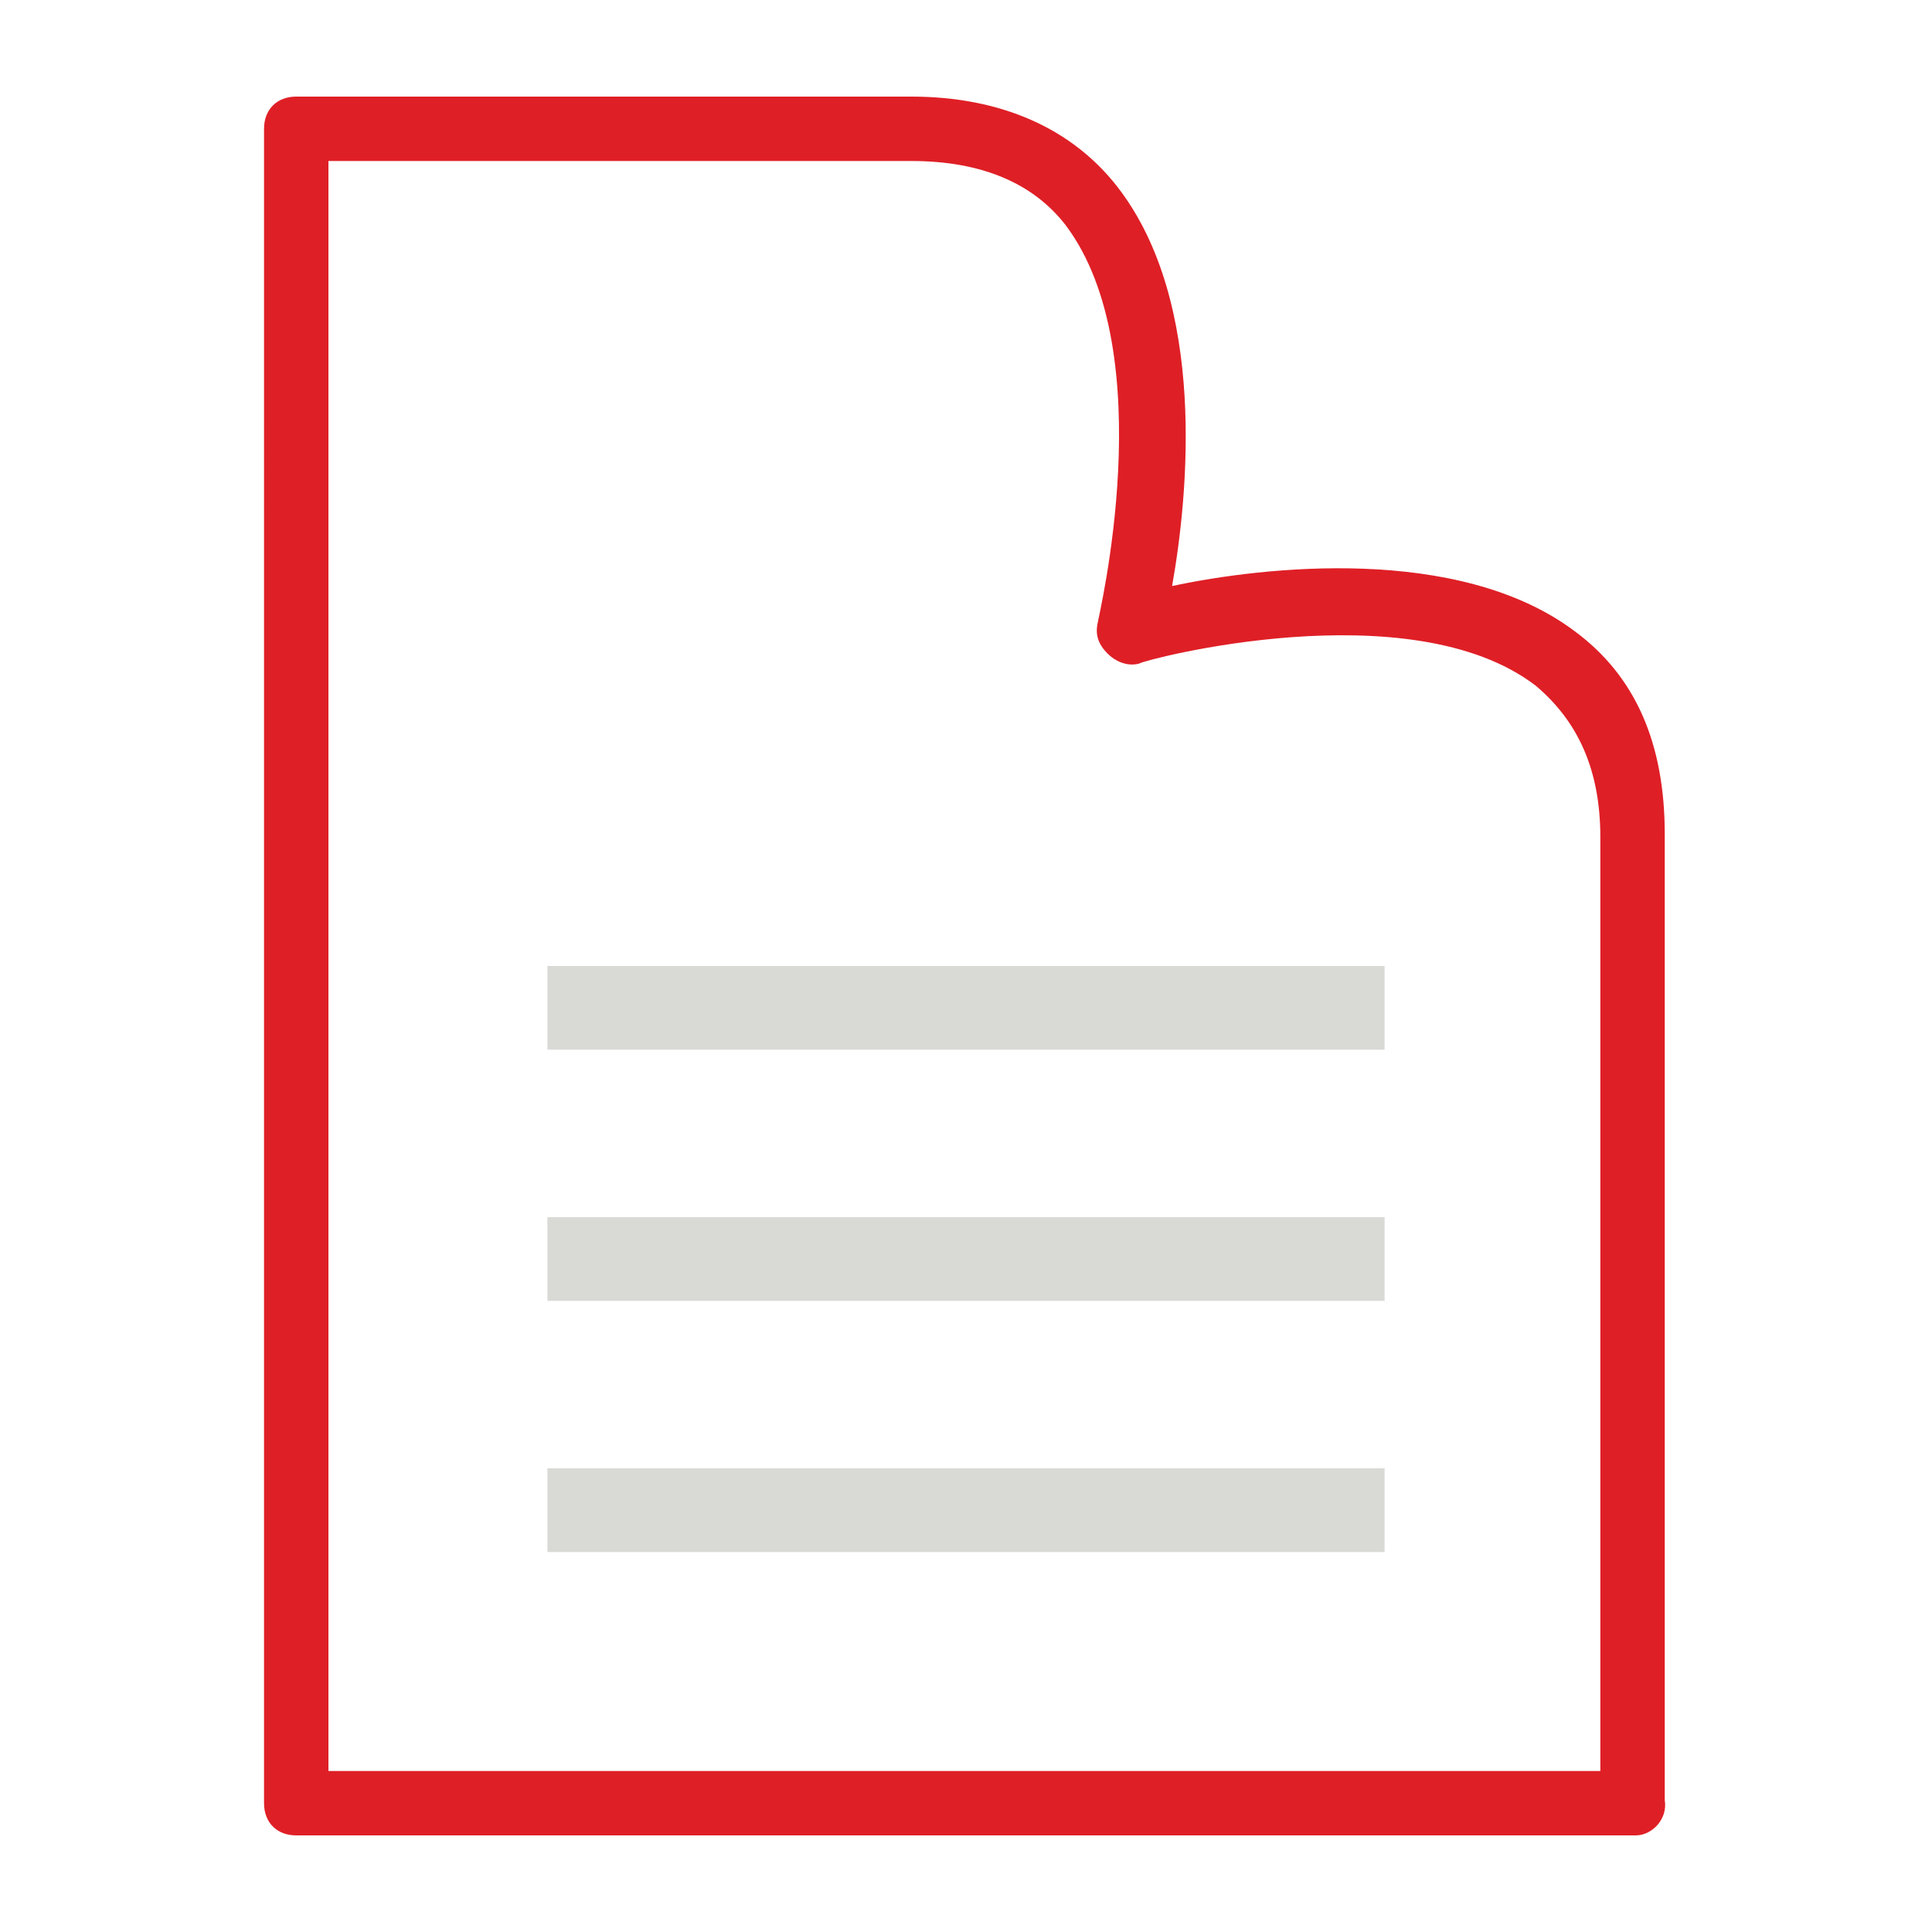 <?xml version="1.0" encoding="utf-8"?>
<!-- Generator: Adobe Illustrator 25.1.0, SVG Export Plug-In . SVG Version: 6.00 Build 0)  -->
<svg version="1.1" id="Layer_1" xmlns="http://www.w3.org/2000/svg" xmlns:xlink="http://www.w3.org/1999/xlink" x="0px" y="0px"
	 viewBox="0 0 60 60" style="enable-background:new 0 0 60 60;" xml:space="preserve">
<style type="text/css">
	.st0{fill:#DF1F26;}
	.st1{fill:#D9D9D6;}
</style>
<g>
	<path class="st0" d="M50.8,57H9.2c-0.6,0-1-0.4-1-1V4c0-0.6,0.4-1,1-1h19.1c2.8,0,5,1,6.4,2.8c2.8,3.6,2.2,9.6,1.7,12.4
		c2.8-0.6,8.9-1.3,12.5,1.4c1.9,1.4,2.8,3.5,2.8,6.3v30C51.8,56.5,51.3,57,50.8,57z M10.2,55h39.5V26c0-2.1-0.7-3.6-2-4.7
		c-3.9-3-12.2-0.8-12.3-0.7c-0.3,0.1-0.7,0-1-0.3s-0.4-0.6-0.3-1c0-0.1,2-8.3-1-12.3C32.1,5.7,30.5,5,28.3,5H10.2V55z"/>
</g>
<g>
	<rect x="17" y="30" class="st1" width="26" height="2.6"/>
</g>
<g>
	<rect x="17" y="37.8" class="st1" width="26" height="2.6"/>
</g>
<g>
	<rect x="17" y="45.6" class="st1" width="26" height="2.6"/>
</g>
</svg>
